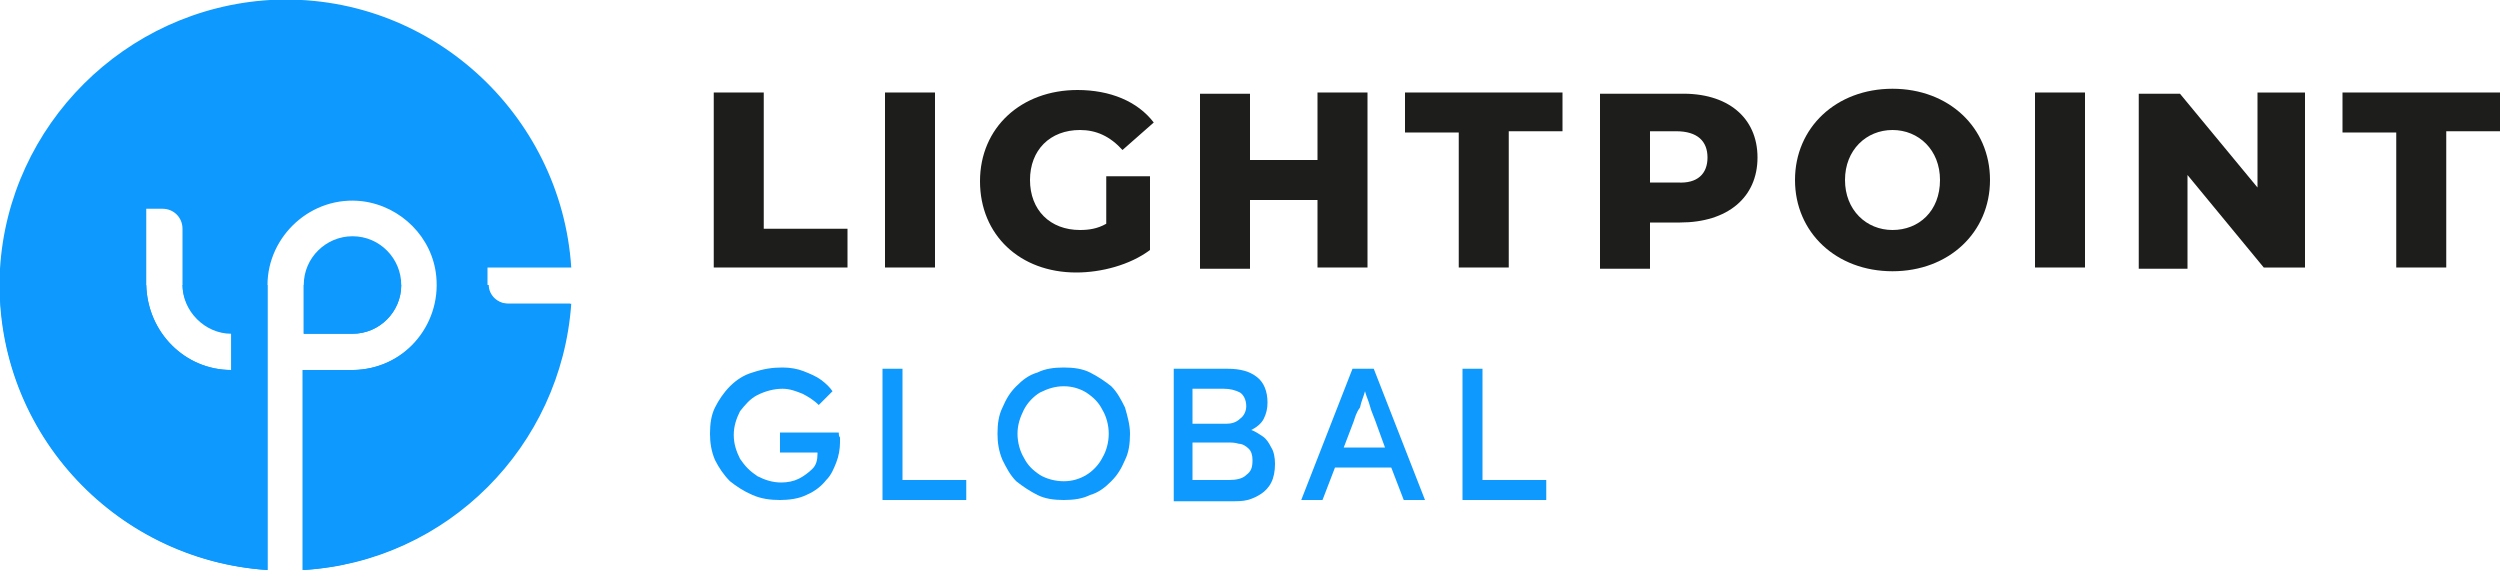 <?xml version="1.0" encoding="UTF-8"?>
<!-- Generator: Adobe Illustrator 24.0.1, SVG Export Plug-In . SVG Version: 6.00 Build 0)  -->
<svg xmlns="http://www.w3.org/2000/svg" xmlns:xlink="http://www.w3.org/1999/xlink" width="200" height="46" version="1.1" id="Layer_1" x="0px" y="0px" viewBox="0 0 200 46" style="enable-background:new 0 0 200 46;" xml:space="preserve">
<style type="text/css">
	.st0{fill:#0D99FD;}
	.st1{fill:#1D1D1B;}
	.st2{fill:#0D99FD;}
</style>
<g>
	<path class="st0" d="M32.1,22.8c0-2.1-1.7-3.9-3.9-3.9c-2.1,0-3.9,1.7-3.9,3.9v3.9h3.9C30.4,26.7,32.1,24.9,32.1,22.8z"></path>
	<path class="st0" d="M39,22.7v-1.3h6.7C44.9,9.1,34.3-0.7,21.6,0C10,0.7,0.7,10,0,21.5c-0.7,12.7,9,23.3,21.4,24.1l0,0h0l0-18.9   l0-3.9c0-3.9,3.5-7.2,7.6-6.7c3.1,0.4,5.6,2.9,5.9,6c0.4,4-2.7,7.5-6.7,7.5v0h-4v16c11.5-0.7,20.6-9.9,21.4-21.3h-5   C39.7,24.3,39,23.6,39,22.7z M18.5,29.6c-3.7,0-6.7-3-6.8-6.8l0-6.1H13c0.9,0,1.6,0.7,1.6,1.6v4.4c0,2.1,1.8,3.9,3.9,3.9V29.6z"></path>
	<path class="st1" d="M57.1,7.4h4v10.9h6.7v3.1H57.1V7.4z"></path>
	<path class="st1" d="M70.8,7.4h4v14h-4V7.4z"></path>
	<path class="st1" d="M88.5,14.1H92V20c-1.6,1.2-3.9,1.8-5.9,1.8c-4.5,0-7.7-3-7.7-7.3s3.3-7.3,7.8-7.3c2.6,0,4.8,0.9,6.1,2.6   L89.8,12c-1-1.1-2.1-1.6-3.4-1.6c-2.4,0-4,1.6-4,4c0,2.4,1.6,4,4,4c0.7,0,1.4-0.1,2.1-0.5L88.5,14.1L88.5,14.1z"></path>
	<path class="st1" d="M109.4,7.4v14h-4V16H100v5.5h-4v-14h4v5.3h5.4V7.4H109.4z"></path>
	<path class="st1" d="M116.7,10.6h-4.3V7.4H125v3.1h-4.3v10.9h-4L116.7,10.6L116.7,10.6z"></path>
	<path class="st1" d="M140.6,12.6c0,3.2-2.4,5.2-6.2,5.2H132v3.7h-4v-14h6.4C138.2,7.4,140.6,9.4,140.6,12.6z M136.6,12.6   c0-1.3-0.8-2.1-2.5-2.1H132v4.1h2.2C135.8,14.7,136.6,13.9,136.6,12.6z"></path>
	<path class="st1" d="M143.6,14.4c0-4.2,3.3-7.3,7.8-7.3c4.5,0,7.8,3.1,7.8,7.3c0,4.2-3.3,7.3-7.8,7.3   C146.9,21.7,143.6,18.6,143.6,14.4z M155.2,14.4c0-2.4-1.7-4-3.8-4c-2.1,0-3.8,1.6-3.8,4c0,2.4,1.7,4,3.8,4   C153.5,18.4,155.2,16.9,155.2,14.4z"></path>
	<path class="st1" d="M162.8,7.4h4v14h-4V7.4z"></path>
	<path class="st1" d="M184.4,7.4v14h-3.3L175,14v7.5h-3.9v-14h3.3l6.2,7.5V7.4H184.4z"></path>
	<path class="st1" d="M191.7,10.6h-4.3V7.4H200v3.1h-4.3v10.9h-4L191.7,10.6L191.7,10.6z"></path>
	<path class="st0" d="M62.6,29.4c0.6,0,1.2,0.1,1.7,0.3c0.5,0.2,1,0.4,1.4,0.7c0.4,0.3,0.7,0.6,0.9,0.9l-1.1,1.1   c-0.4-0.4-0.9-0.7-1.3-0.9c-0.5-0.2-1-0.4-1.6-0.4c-0.7,0-1.4,0.2-2,0.5c-0.6,0.3-1,0.8-1.4,1.3c-0.3,0.6-0.5,1.2-0.5,1.9   c0,0.7,0.2,1.3,0.5,1.9c0.4,0.6,0.8,1,1.4,1.4c0.6,0.3,1.2,0.5,1.9,0.5c0.5,0,1-0.1,1.4-0.3c0.4-0.2,0.8-0.5,1.1-0.8   c0.3-0.3,0.4-0.7,0.4-1.2c0,0,0-0.1,0-0.1h-3v-1.6h4.7c0,0.1,0,0.3,0.1,0.4c0,0.1,0,0.3,0,0.4c0,0.5-0.1,1.1-0.3,1.6   c-0.2,0.5-0.4,1-0.8,1.4c-0.4,0.5-0.9,0.9-1.6,1.2c-0.6,0.3-1.4,0.4-2.1,0.4c-0.8,0-1.5-0.1-2.2-0.4c-0.7-0.3-1.3-0.7-1.8-1.1   c-0.5-0.5-0.9-1.1-1.2-1.7c-0.3-0.7-0.4-1.4-0.4-2.1c0-0.8,0.1-1.5,0.4-2.1c0.3-0.6,0.7-1.2,1.2-1.7c0.5-0.5,1.1-0.9,1.8-1.1   C61.1,29.5,61.8,29.4,62.6,29.4z"></path>
	<path class="st0" d="M77.3,38.4V40h-6.7V29.5h1.6v8.9H77.3L77.3,38.4z"></path>
	<path class="st0" d="M90.4,34.7c0,0.8-0.1,1.5-0.4,2.1c-0.3,0.7-0.6,1.2-1.1,1.7c-0.5,0.5-1,0.9-1.7,1.1c-0.6,0.3-1.3,0.4-2.1,0.4   c-0.8,0-1.5-0.1-2.1-0.4c-0.6-0.3-1.2-0.7-1.7-1.1c-0.5-0.5-0.8-1.1-1.1-1.7c-0.3-0.7-0.4-1.4-0.4-2.1c0-0.8,0.1-1.5,0.4-2.1   c0.3-0.7,0.6-1.2,1.1-1.7c0.5-0.5,1-0.9,1.7-1.1c0.6-0.3,1.3-0.4,2.1-0.4c0.8,0,1.5,0.1,2.1,0.4c0.6,0.3,1.2,0.7,1.7,1.1   c0.5,0.5,0.8,1.1,1.1,1.7C90.2,33.3,90.4,34,90.4,34.7z M88.7,34.7c0-0.7-0.2-1.4-0.5-1.9c-0.3-0.6-0.7-1-1.3-1.4   c-0.5-0.3-1.1-0.5-1.8-0.5c-0.7,0-1.3,0.2-1.9,0.5c-0.5,0.3-1,0.8-1.3,1.4c-0.3,0.6-0.5,1.2-0.5,1.9c0,0.7,0.2,1.4,0.5,1.9   c0.3,0.6,0.7,1,1.3,1.4c0.5,0.3,1.2,0.5,1.9,0.5c0.7,0,1.3-0.2,1.8-0.5c0.5-0.3,1-0.8,1.3-1.4C88.5,36.1,88.7,35.4,88.7,34.7z"></path>
	<path class="st0" d="M98.2,29.5c1,0,1.8,0.2,2.4,0.7c0.5,0.4,0.8,1.1,0.8,2c0,0.5-0.1,0.9-0.3,1.3c-0.2,0.4-0.6,0.7-1,0.9   c0.3,0.1,0.6,0.3,0.9,0.5s0.5,0.5,0.7,0.9c0.2,0.3,0.3,0.8,0.3,1.3c0,0.6-0.1,1.1-0.3,1.5c-0.2,0.4-0.5,0.7-0.8,0.9   c-0.3,0.2-0.7,0.4-1.1,0.5c-0.4,0.1-0.8,0.1-1.3,0.1h-4.6V29.5H98.2L98.2,29.5z M97.9,31.1h-2.5v2.8h2.7c0.4,0,0.8-0.1,1.1-0.4   c0.3-0.2,0.5-0.6,0.5-1c0-0.5-0.2-0.9-0.5-1.1C98.8,31.2,98.4,31.1,97.9,31.1z M98.2,35.4h-2.8v3h2.9c0.6,0,1.1-0.1,1.4-0.4   c0.4-0.3,0.5-0.6,0.5-1.2c0-0.4-0.1-0.7-0.3-0.9c-0.2-0.2-0.5-0.4-0.8-0.4C98.8,35.4,98.5,35.4,98.2,35.4z"></path>
	<path class="st0" d="M112.3,40l-1-2.6h-4.5l-1,2.6h-1.7l4.1-10.5h1.7l4.1,10.5H112.3z M108.3,33.7l-0.8,2.1h3.3l-0.8-2.2   c-0.1-0.3-0.3-0.7-0.4-1.1c-0.1-0.4-0.3-0.8-0.4-1.2c-0.1,0.4-0.3,0.8-0.4,1.3C108.5,33,108.4,33.4,108.3,33.7z"></path>
	<path class="st0" d="M123.7,38.4V40h-6.7V29.5h1.6v8.9H123.7L123.7,38.4z"></path>
	<g>
		<path class="st2" d="M24.3,22.8v3.9h3.9c2.1,0,3.9-1.7,3.9-3.9c0,0,0,0,0,0L24.3,22.8C24.3,22.8,24.3,22.8,24.3,22.8z"></path>
		<path class="st2" d="M28.3,29.6L28.3,29.6l-4,0v16c11.5-0.7,20.6-9.9,21.4-21.3h-5c-0.9,0-1.6-0.7-1.6-1.5h-4    C35,26.5,32.1,29.5,28.3,29.6z"></path>
		<path class="st2" d="M21.4,45.6L21.4,45.6L21.4,45.6l0-18.9l0-3.9h-6.8v0c0,2.1,1.8,3.9,3.9,3.9v2.9c-3.7,0-6.7-3-6.8-6.8v0H0    C0,34.9,9.5,44.8,21.4,45.6z"></path>
	</g>
</g>
</svg>
